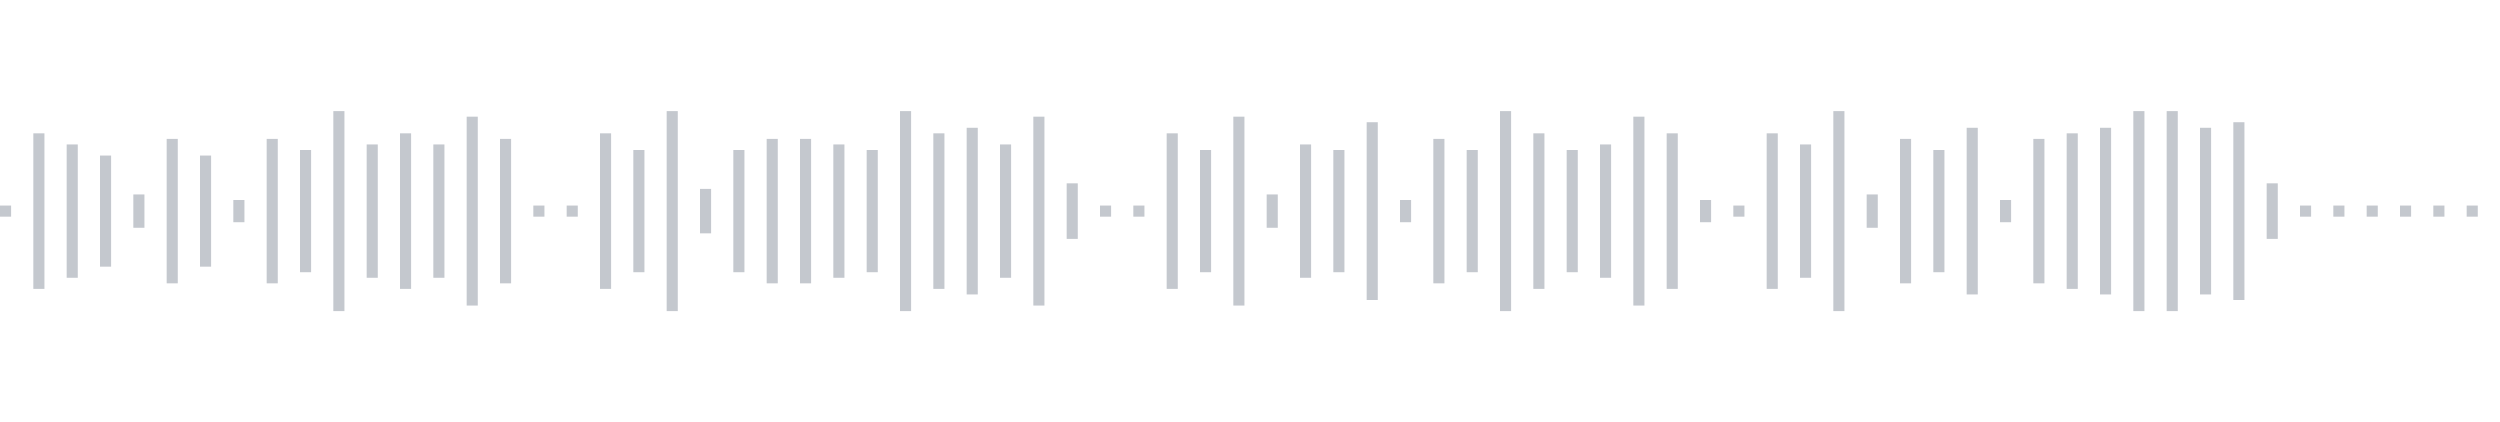 <svg xmlns="http://www.w3.org/2000/svg" xmlns:xlink="http://www.w3/org/1999/xlink" viewBox="0 0 225 38" preserveAspectRatio="none" width="100%" height="100%" fill="#C4C8CE"><g id="waveform-edffe07b-645b-43f3-a609-50e6f6dffc4c"><rect x="0" y="18.5" width="1" height="1"/><rect x="3" y="12.0" width="1" height="14"/><rect x="6" y="13.0" width="1" height="12"/><rect x="9" y="14.0" width="1" height="10"/><rect x="12" y="17.5" width="1" height="3"/><rect x="15" y="12.5" width="1" height="13"/><rect x="18" y="14.0" width="1" height="10"/><rect x="21" y="18.0" width="1" height="2"/><rect x="24" y="12.5" width="1" height="13"/><rect x="27" y="13.5" width="1" height="11"/><rect x="30" y="10.0" width="1" height="18"/><rect x="33" y="13.0" width="1" height="12"/><rect x="36" y="12.0" width="1" height="14"/><rect x="39" y="13.0" width="1" height="12"/><rect x="42" y="10.5" width="1" height="17"/><rect x="45" y="12.5" width="1" height="13"/><rect x="48" y="18.5" width="1" height="1"/><rect x="51" y="18.5" width="1" height="1"/><rect x="54" y="12.0" width="1" height="14"/><rect x="57" y="13.5" width="1" height="11"/><rect x="60" y="10.0" width="1" height="18"/><rect x="63" y="17.0" width="1" height="4"/><rect x="66" y="13.5" width="1" height="11"/><rect x="69" y="12.5" width="1" height="13"/><rect x="72" y="12.5" width="1" height="13"/><rect x="75" y="13.0" width="1" height="12"/><rect x="78" y="13.5" width="1" height="11"/><rect x="81" y="10.0" width="1" height="18"/><rect x="84" y="12.0" width="1" height="14"/><rect x="87" y="11.5" width="1" height="15"/><rect x="90" y="13.0" width="1" height="12"/><rect x="93" y="10.5" width="1" height="17"/><rect x="96" y="16.5" width="1" height="5"/><rect x="99" y="18.5" width="1" height="1"/><rect x="102" y="18.5" width="1" height="1"/><rect x="105" y="12.0" width="1" height="14"/><rect x="108" y="13.5" width="1" height="11"/><rect x="111" y="10.5" width="1" height="17"/><rect x="114" y="17.5" width="1" height="3"/><rect x="117" y="13.0" width="1" height="12"/><rect x="120" y="13.5" width="1" height="11"/><rect x="123" y="11.0" width="1" height="16"/><rect x="126" y="18.0" width="1" height="2"/><rect x="129" y="12.5" width="1" height="13"/><rect x="132" y="13.5" width="1" height="11"/><rect x="135" y="10.0" width="1" height="18"/><rect x="138" y="12.0" width="1" height="14"/><rect x="141" y="13.5" width="1" height="11"/><rect x="144" y="13.0" width="1" height="12"/><rect x="147" y="10.5" width="1" height="17"/><rect x="150" y="12.0" width="1" height="14"/><rect x="153" y="18.0" width="1" height="2"/><rect x="156" y="18.5" width="1" height="1"/><rect x="159" y="12.0" width="1" height="14"/><rect x="162" y="13.0" width="1" height="12"/><rect x="165" y="10.0" width="1" height="18"/><rect x="168" y="17.5" width="1" height="3"/><rect x="171" y="12.5" width="1" height="13"/><rect x="174" y="13.5" width="1" height="11"/><rect x="177" y="11.5" width="1" height="15"/><rect x="180" y="18.0" width="1" height="2"/><rect x="183" y="12.5" width="1" height="13"/><rect x="186" y="12.0" width="1" height="14"/><rect x="189" y="11.5" width="1" height="15"/><rect x="192" y="10.0" width="1" height="18"/><rect x="195" y="10.0" width="1" height="18"/><rect x="198" y="11.5" width="1" height="15"/><rect x="201" y="11.0" width="1" height="16"/><rect x="204" y="16.5" width="1" height="5"/><rect x="207" y="18.5" width="1" height="1"/><rect x="210" y="18.5" width="1" height="1"/><rect x="213" y="18.5" width="1" height="1"/><rect x="216" y="18.5" width="1" height="1"/><rect x="219" y="18.5" width="1" height="1"/><rect x="222" y="18.5" width="1" height="1"/></g></svg>
